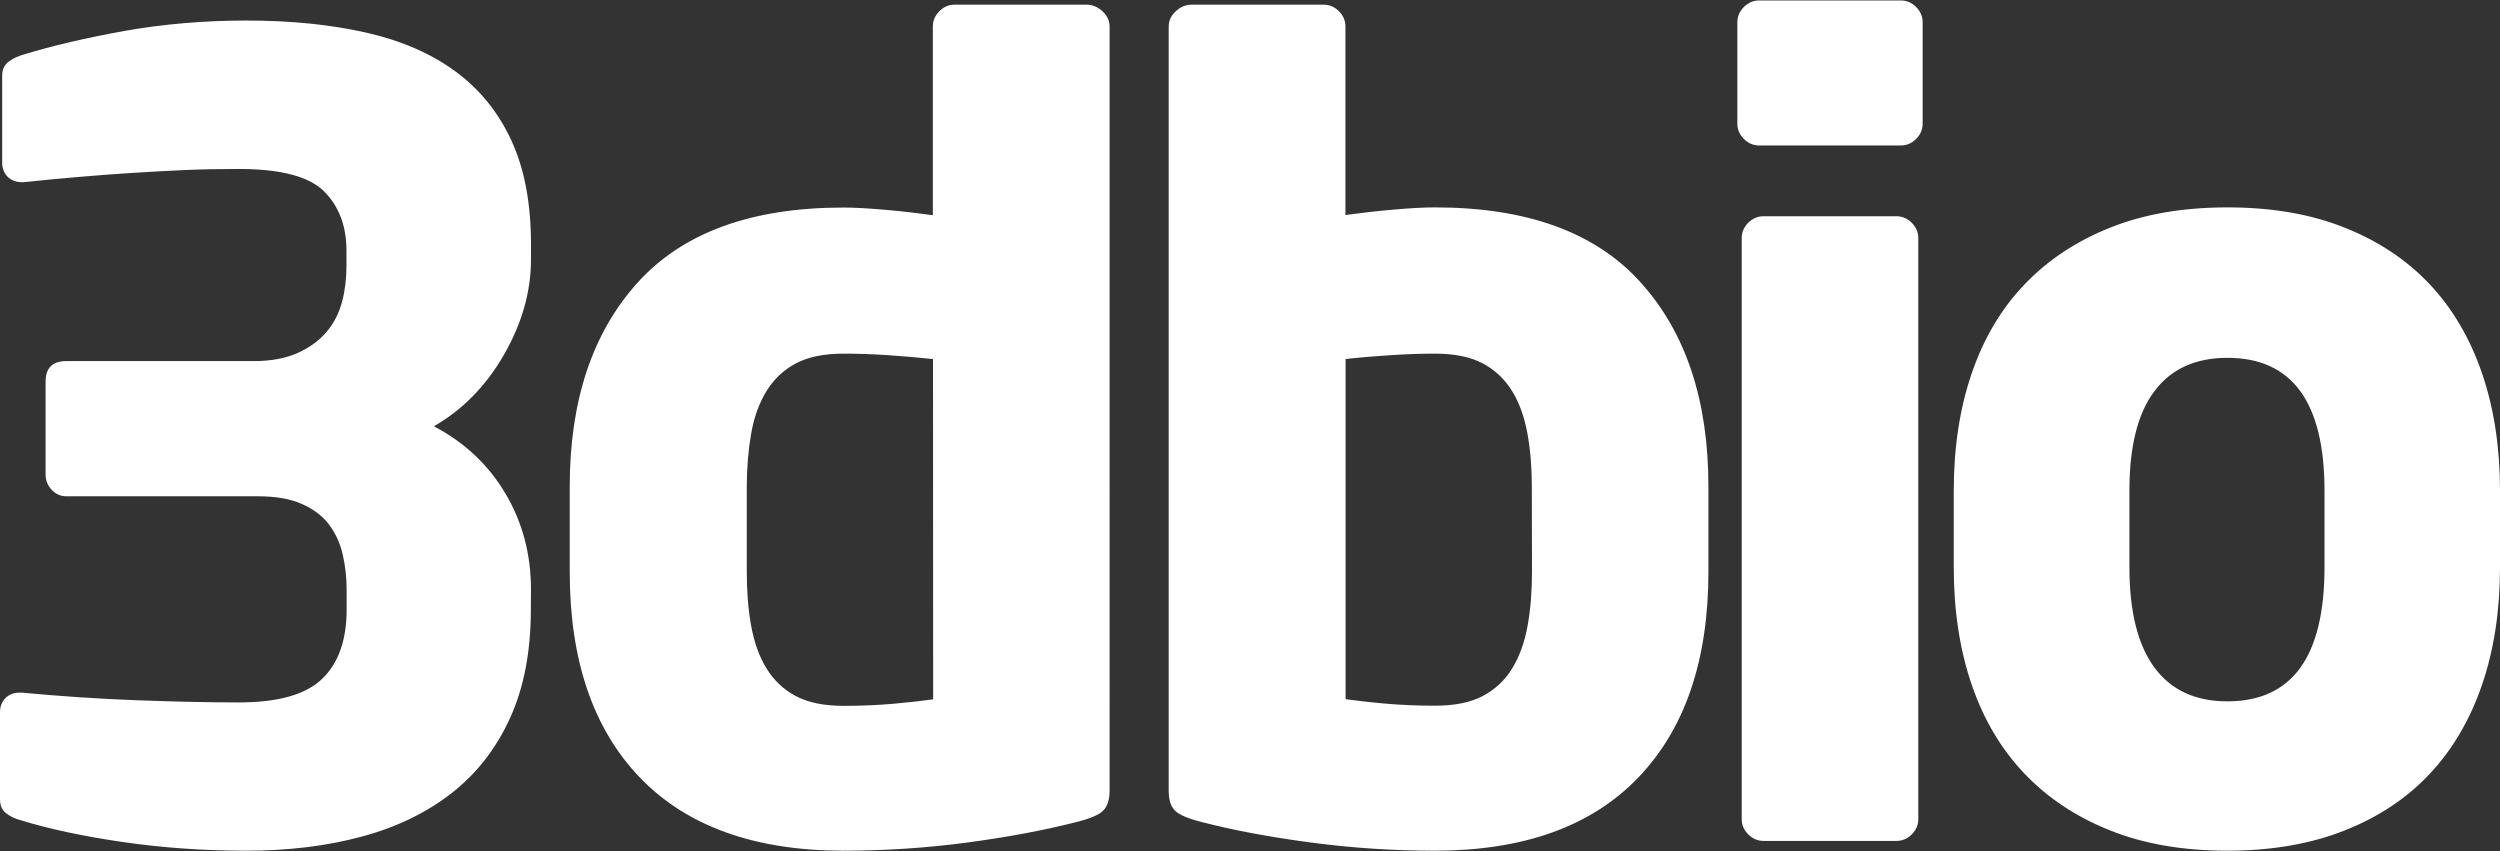 <?xml version="1.0" encoding="UTF-8"?> <!-- Generator: Adobe Illustrator 22.1.0, SVG Export Plug-In . SVG Version: 6.00 Build 0) --> <svg xmlns="http://www.w3.org/2000/svg" xmlns:xlink="http://www.w3.org/1999/xlink" id="Слой_1" x="0px" y="0px" viewBox="0 0 1606.9 547" style="enable-background:new 0 0 1606.9 547;" xml:space="preserve"><rect x="0" y="0" width="1606.9" height="547" fill="#333333" stroke="none"/> <style type="text/css"> .st0{fill:#FFFFFF;} </style> <path id="Object_60" class="st0" d="M341.2,392c0,26.6-4.4,49.8-13.3,69.4c-8.9,19.6-21.4,35.7-37.5,48.3 c-16.1,12.6-35.4,22-57.8,28c-22.4,6.1-47.2,9.1-74.3,9.1c-27.6,0-54.1-1.9-79.5-5.6c-25.5-3.7-47.3-8.4-65.5-14 c-3.7-0.9-6.9-2.5-9.5-4.6s-3.8-5-3.8-8.8v-56c0-3.7,1.2-6.8,3.5-9.1s5.4-3.5,9.1-3.5H14c24.8,2.3,49.4,4,73.9,4.9 s46.4,1.4,65.5,1.4c25.2,0,43.1-5,53.6-15.1c10.5-10,15.8-24.9,15.8-44.5v-12.6c0-7.9-0.8-15.5-2.5-22.8c-1.6-7.2-4.6-13.7-8.8-19.3 s-10-10-17.5-13.3s-16.8-4.9-28-4.9H42.7c-3.7,0-6.9-1.4-9.5-4.2s-3.9-6.1-3.9-9.8v-59.6c0-8.9,4.4-13.3,13.3-13.3h120.5 c11.2,0,20.7-1.8,28.4-5.3s13.9-8.1,18.6-13.7c4.7-5.6,7.9-12,9.8-19.3c1.9-7.2,2.8-14.8,2.8-22.8v-9.8c0-15.9-4.8-28.6-14.4-38.2 c-9.6-9.6-27.9-14.4-55-14.4c-12.1,0-23.7,0.2-34.7,0.7s-22,1.1-32.9,1.8c-11,0.7-22.2,1.5-33.6,2.5c-11.4,0.9-23.7,2.1-36.8,3.5H14 c-3.7,0-6.8-1.2-9.1-3.5s-3.5-5.4-3.5-9.1V48.4c0-3.7,1.4-6.7,4.2-8.8s6.1-3.6,9.8-4.6c18.2-5.6,39.7-10.6,64.5-15.1 c24.8-4.4,50.9-6.7,78.5-6.7c28.5,0,54.1,2.6,76.7,7.7c22.6,5.1,41.8,13.4,57.5,24.9c15.6,11.4,27.7,26.3,36.1,44.5 s12.6,40.4,12.6,66.6v9.8c0,20.6-5.7,40.9-17.2,61s-26.5,35.5-45.2,46.3c19.6,10.3,34.9,24.6,45.9,43.1s16.5,39.1,16.5,62L341.2,392 L341.2,392z M1098.1,367.5c0,57-15.1,101.1-45.2,132.4s-73.7,46.9-130.7,46.9c-27.1,0-53.7-1.8-79.9-5.3s-49.3-7.8-69.4-13 c-9.3-2.3-15.3-4.9-17.9-7.7c-2.6-2.8-3.8-7-3.8-12.6V17c0-3.7,1.5-7,4.6-9.8c3-2.8,6.4-4.2,10.2-4.2h84.8c3.7,0,7,1.4,9.8,4.2 s4.2,6.1,4.2,9.8v121.2c10.3-1.4,20.7-2.6,31.2-3.5s19.3-1.4,26.3-1.4c59.3,0,103.5,16.1,132.4,48.4c29,32.2,43.4,75.9,43.4,131 V367.5z M984.6,312.8c0-12.1-0.9-23.5-2.8-34c-1.9-10.5-5.1-19.6-9.8-27.3s-11-13.7-18.9-17.9s-18.2-6.3-30.8-6.3 c-8.4,0-18,0.3-28.7,1c-10.8,0.7-20.3,1.5-28.7,2.5v218.6c6.6,0.9,14.8,1.9,24.9,2.8c10.1,0.9,20.9,1.4,32.6,1.4 c12.6,0,22.9-2.1,30.8-6.3c7.9-4.2,14.3-10.2,18.9-17.9c4.7-7.7,7.9-16.8,9.8-27.3c1.9-10.5,2.8-22.1,2.8-34.7L984.6,312.8 L984.6,312.8z M1235.8,79.5c0,3.7-1.4,7-4.2,9.8c-2.8,2.8-6.1,4.2-9.8,4.2h-91.1c-3.7,0-7-1.4-9.8-4.2s-4.2-6.1-4.2-9.8V14.3 c0-3.7,1.4-7,4.2-9.8c2.8-2.8,6.1-4.2,9.8-4.2h91.1c3.7,0,7,1.4,9.8,4.2s4.2,6.1,4.2,9.8V79.5z M1233,526.5c0,3.7-1.4,7-4.2,9.8 c-2.8,2.8-6.1,4.2-9.8,4.2h-85.5c-3.7,0-7-1.4-9.8-4.2c-2.8-2.8-4.2-6.1-4.2-9.8V153c0-3.7,1.4-7,4.2-9.8c2.8-2.8,6.1-4.2,9.8-4.2 h85.5c3.7,0,7,1.4,9.8,4.2s4.2,6.1,4.2,9.8V526.5z M1606.9,364.6c0,28-3.9,53.3-11.6,75.7s-18.9,41.5-33.6,57.1 c-14.7,15.7-32.9,27.8-54.7,36.4c-21.7,8.6-46.8,13-75.3,13s-53.6-4.3-75.3-13c-21.7-8.6-40.1-20.8-55-36.4 c-15-15.7-26.3-34.7-34-57.1c-7.7-22.4-11.6-47.7-11.6-75.7v-49.1c0-28,3.9-53.3,11.6-75.7s19-41.5,34-57.1 c14.9-15.6,33.3-27.8,55-36.4c21.7-8.7,46.8-13,75.3-13s53.6,4.3,75.3,13c21.7,8.6,40,20.8,54.7,36.4s25.9,34.7,33.6,57.1 c7.7,22.4,11.6,47.7,11.6,75.7V364.6z M1494.1,315.5c0-57-20.8-85.5-62.4-85.5c-20.5,0-36.2,7.1-46.9,21.4 c-10.8,14.3-16.1,35.6-16.1,64.1v49.1c0,28.5,5.4,50,16.1,64.5s26.4,21.7,46.9,21.7c41.6,0,62.4-28.7,62.4-86.2V315.5z M713.2,508.2 c0,5.6-1.3,9.8-3.9,12.6c-2.5,2.8-8.5,5.4-17.9,7.7c-20.1,5.1-43.2,9.5-69.4,13c-26.1,3.5-52.8,5.3-79.9,5.3 c-57,0-100.6-15.7-130.7-46.9c-30.1-31.3-45.2-75.4-45.2-132.4v-54.7c0-55.1,14.5-98.8,43.5-131s73.1-48.4,132.4-48.4 c7,0,15.8,0.5,26.3,1.4s20.9,2.1,31.2,3.5V17c0-3.7,1.4-7,4.2-9.8s6.1-4.2,9.8-4.2h84.8c3.7,0,7.1,1.4,10.2,4.2 c3,2.8,4.6,6.1,4.6,9.8L713.2,508.2L713.2,508.2z M599.7,230.8c-8.4-0.9-18-1.8-28.7-2.5s-20.3-1-28.7-1c-12.6,0-22.9,2.1-30.8,6.3 c-7.9,4.2-14.2,10.2-18.9,17.9c-4.7,7.7-8,16.8-9.8,27.3s-2.8,21.9-2.8,34v54.7c0,12.6,0.9,24.2,2.8,34.7s5.1,19.6,9.8,27.3 c4.7,7.7,11,13.7,18.9,17.9c7.9,4.2,18.2,6.3,30.8,6.3c11.7,0,22.6-0.5,32.6-1.4s18.3-1.9,24.9-2.8L599.7,230.8L599.7,230.8z"></path> </svg> 